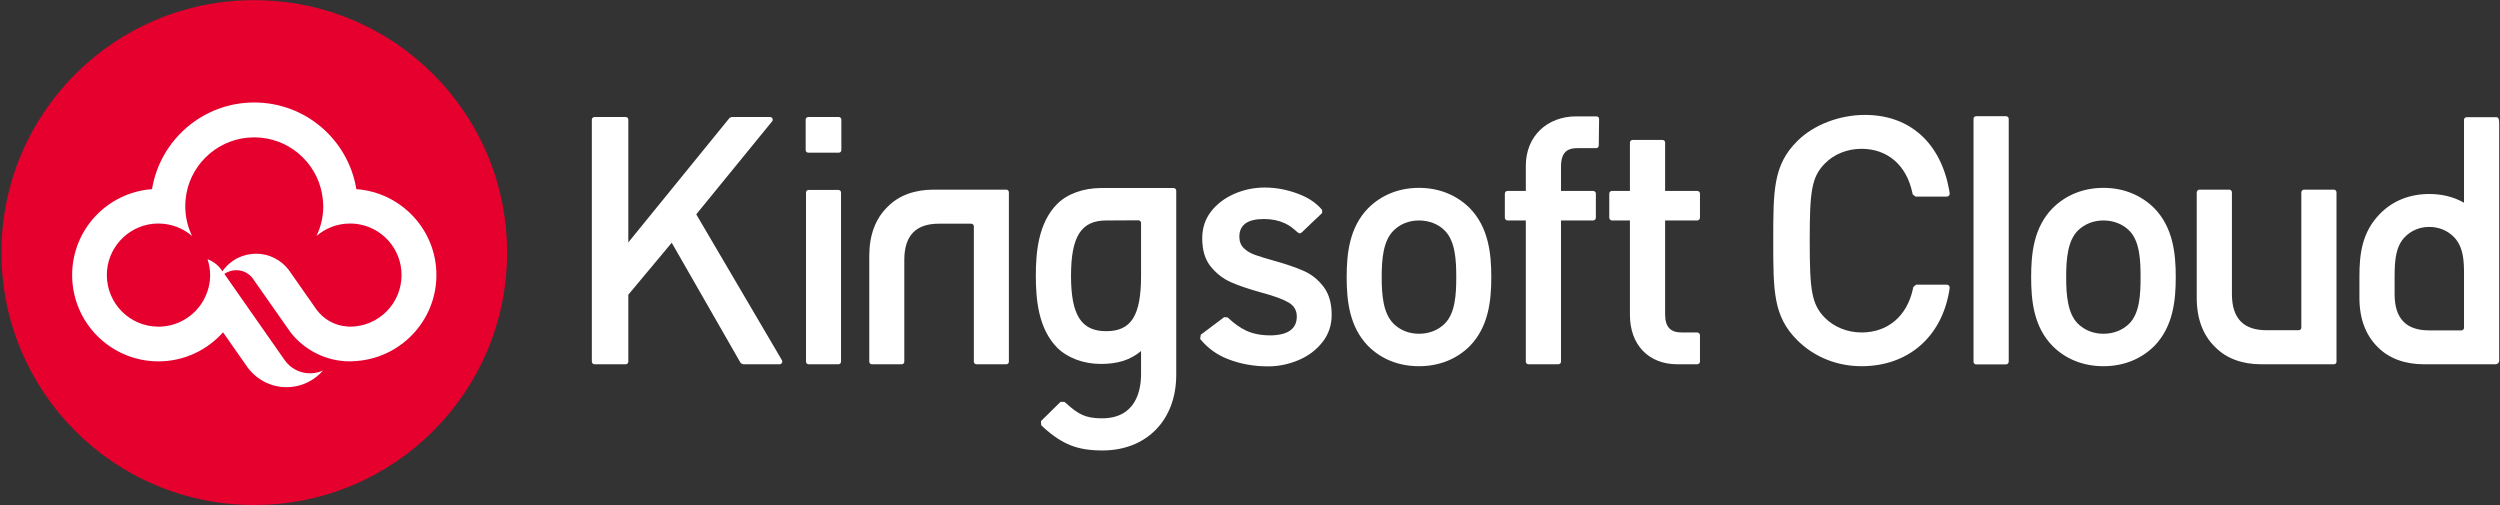 <svg version="1.2" xmlns="http://www.w3.org/2000/svg" viewBox="0 0 1549 313" width="1549" height="313">
	<rect x="0" y="0" width="1549" height="313" fill="#333333" stroke="none"/>
	<title>KC_BIG</title>
	<style>
		.s0 { fill: #e5002e } 
		.s1 { fill: #ffffff } 
	</style>
	<g id="Page 1">
		<path id="Path 5" fill-rule="evenodd" class="s0" d="m157.5 312.9c-86.6 0-156.6-69.9-156.6-156.4 0-86.5 70-156.4 156.6-156.4 86.6 0 156.7 69.9 156.7 156.4 0 86.5-70.1 156.4-156.7 156.4z"/>
		<path id="Path 6" class="s1" d="m220.8 117.2c-5-30.5-31.4-53.7-63.3-53.7-31.8 0-58.3 23.2-63.3 53.7-27.7 2-49.5 25.1-49.5 53.2 0 29.6 24 53.5 53.5 53.5 15.9 0 30.2-7 40-18l15.1 21.6c5.5 7.5 14.3 12.4 24.2 12.4q2.6 0 5-0.4c7-1.2 13.2-4.8 17.6-9.9-2.5 1.1-5.2 1.7-8 1.7-6.4 0-12.1-3.1-15.6-8l-37.5-53.6c2.1-1.4 4.6-2.3 7.4-2.3 4 0 7.5 1.8 9.9 4.7l23.7 33.8c8.5 10.9 21.9 18 36.8 18l2.1-0.1c28.6-1.1 51.5-24.6 51.5-53.4 0-28.1-21.9-51.2-49.6-53.2zm-4 85.2l-1.6-0.1c-7.9-0.5-14.8-4.6-19.1-10.5-0.1-0.2-10.2-14.6-15.9-22.7l-1.4-2c-4.7-6-11.9-9.9-20.1-9.9-4 0-7.7 0.9-11.1 2.5-3.9 1.9-7.3 4.8-9.8 8.4l-0.8-1.2c-2.1-2.8-5-5-8.4-6.3 1 3.1 1.6 6.4 1.6 9.8 0 4.9-1.1 9.5-3.1 13.6q-0.8 1.8-1.8 3.4c-5.7 9-15.7 15-27.1 15-17.7 0-32-14.3-32-32 0-16.3 12.3-29.8 28.2-31.7q1.8-0.2 3.8-0.2c7.9 0 15.2 2.9 20.8 7.7-2.7-5.6-4.2-11.9-4.2-18.5 0-2.7 0.3-5.3 0.7-7.8 3.7-19.8 21.1-34.8 42-34.8 20.9 0 38.3 15 42 34.8q0.7 3.8 0.8 7.8c0 6.6-1.5 12.9-4.2 18.5 5.6-4.8 12.8-7.7 20.7-7.7q2 0 3.9 0.2c15.9 1.9 28.1 15.4 28.1 31.7 0 17.7-14.3 32-32 32z"/>
		<path id="Path 7" fill-rule="evenodd" class="s1" d="m500.8 94.6h18.9c0.9 0 1.6-0.7 1.6-1.6v-18.9c0-0.9-0.7-1.6-1.6-1.6h-18.9c-0.9 0-1.6 0.7-1.6 1.6v18.9c0 0.9 0.7 1.6 1.6 1.6zm-23.7-22.1h-23.8l-1.3 0.6-62.7 77.1v-76.1c0-0.9-0.7-1.6-1.6-1.6h-19.3c-0.9 0-1.7 0.7-1.7 1.6v150c0 0.9 0.8 1.6 1.7 1.6h19.3c0.9 0 1.6-0.7 1.6-1.6v-41.5l26.9-32.2 42.7 74.5 1.4 0.8h22.8c1.2 0 2-1.4 1.4-2.5l-53.1-90.4 47-57.6c0.9-1.1 0.1-2.7-1.3-2.7z"/>
		<path id="Path 8" fill-rule="evenodd" class="s1" d="m499.4 224.1v-104.8c0-0.9 0.7-1.6 1.6-1.6h18.5c0.9 0 1.6 0.7 1.6 1.6v104.8c0 0.9-0.7 1.6-1.6 1.6h-18.5c-0.9 0-1.6-0.7-1.6-1.6zm411.3-95.1c11.7 12 13.3 28.3 13.3 42.7 0 14.4-1.6 30.7-13.3 42.7-8.2 8.2-19.1 12.5-31.5 12.5-12.4 0-23.3-4.3-31.5-12.5-11.7-12-13.3-28.3-13.3-42.7 0-14.4 1.6-30.7 13.3-42.7 8.2-8.2 19.1-12.6 31.5-12.6 12.4 0 23.3 4.4 31.5 12.6zm-15.5 71.5c6.5-6.5 7.1-18.3 7.1-28.8 0-10.5-0.6-22.3-7.1-28.8-4-4.1-9.8-6.3-16-6.3-6.2 0-11.7 2.2-15.8 6.3-6.4 6.4-7.3 17.6-7.3 28.8 0 11.2 0.9 22.4 7.3 28.8 4.1 4.1 9.6 6.3 15.8 6.3 6.2 0 11.9-2.2 16-6.3zm81.4-128.4h12.5c1 0 1.7 0.7 1.7 1.6l-0.2 16.4c0 0.9-0.7 1.7-1.6 1.7h-11.7c-4.7 0-10.1 1.2-10.1 11.3v15.2h19.9c0.9 0 1.7 0.7 1.7 1.6v15c0 0.9-0.8 1.7-1.7 1.7h-19.9v87.5c0 0.9-0.8 1.6-1.7 1.6h-18.5c-0.9 0-1.6-0.7-1.6-1.6v-87.5h-11.3c-0.9 0-1.7-0.8-1.7-1.7v-15c0-0.9 0.8-1.6 1.7-1.6h11.3v-15.6c0-18.6 13.5-30.6 31.2-30.6zm55.1 16.2v30h19.9c0.9 0 1.7 0.7 1.7 1.6v15c0 0.9-0.8 1.7-1.7 1.7h-19.9v58.1c0 7.8 3.2 11.3 10.3 11.3h9.6c0.9 0 1.7 0.8 1.7 1.7v16.4c0 0.9-0.8 1.6-1.7 1.6h-12.3c-17.8 0-29.4-12-29.4-30.6v-58.5h-11.1c-0.9 0-1.7-0.8-1.7-1.7v-15c0-0.9 0.8-1.6 1.7-1.6h11.1v-30c0-0.9 0.8-1.6 1.7-1.6h18.4c1 0 1.7 0.7 1.7 1.6z"/>
		<path id="Path 9" fill-rule="evenodd" class="s1" d="m550.1 128c6.8-6.9 16.6-10.5 28.4-10.5h45c0.9 0 1.6 0.7 1.6 1.7v104.9c0 0.9-0.7 1.6-1.6 1.6h-18.5c-0.9 0-1.6-0.7-1.6-1.6v-83.9c0-0.9-0.8-1.6-1.7-1.6h-20c-14 0-21.4 7.1-21.4 22.5v63c0 0.9-0.7 1.6-1.6 1.6h-18.5c-0.9 0-1.6-0.7-1.6-1.6v-65.5c0-12.9 3.8-23.2 11.5-30.6zm177-11.5c0.9 0 1.7 0.7 1.7 1.6v114.2c0 28-18.4 46.8-45.7 46.8-15.4 0-24.7-3.6-36.7-14.4l-1.3-1.3-0.1-2.5 12.1-11.9h2.4l1.2 1c7.2 6.4 11.5 9.2 22 9.2 21.1 0 24.3-17.2 24.3-27.5v-14.2c-6.7 5.6-14.5 8-24.9 8-10.7 0-20.6-3.7-27-10-11.8-11.9-13.3-30.1-13.3-44.6 0-14.6 1.5-32.8 13.3-44.6 6.2-6.2 16.3-9.8 27.1-9.8zm-20.1 21.7c0-0.9-0.7-1.7-1.6-1.7-5.1 0-20 0.1-20 0.1-15.5 0-21.8 9.9-21.8 34.3 0 24.3 6.3 34.3 21.8 34.3 15.5 0 21.6-9.6 21.6-34.3zm515.8 85.9v-150.5c0-0.9 0.7-1.6 1.6-1.6h18.5c0.9 0 1.7 0.7 1.7 1.6v150.5c0 0.9-0.8 1.7-1.7 1.7h-18.5c-0.9 0-1.6-0.8-1.6-1.7z"/>
		<path id="Path 10" fill-rule="evenodd" class="s1" d="m1130.6 101.4c-8.2 8.4-9.3 17.2-9.3 47.7 0 30.5 1.1 39.3 9.3 47.7 5.7 5.8 14 9.2 22.8 9.2 16.2 0 28.1-10 31.8-26.8l0.3-1.4 1.7-1.4h19.1c1.1 0 1.9 1 1.7 2.1l-0.3 2c-4.9 28.6-25.7 46.4-54.3 46.4-15.2 0-29.4-5.7-39.9-16.2-14.8-14.8-14.8-30.4-14.8-61.6 0-31.2 0-46.8 14.8-61.6 10.5-10.5 26.7-16.3 42-16.3 28.3 0 47 17.8 52.2 46.5l0.3 2c0.2 1.1-0.6 2.1-1.7 2.1h-19.5l-1.7-1.4-0.3-1.4c-3.7-16.8-15.4-26.8-31.4-26.8-8.8 0-17.1 3.3-22.8 9.2zm204.2 27.6c11.7 12 13.3 28.3 13.3 42.7 0 14.4-1.6 30.7-13.3 42.7-8.3 8.2-19.1 12.5-31.5 12.5-12.4 0-23.3-4.3-31.5-12.5-11.8-12-13.3-28.3-13.3-42.7 0-14.4 1.5-30.7 13.3-42.7 8.2-8.2 19.1-12.6 31.5-12.6 12.4 0 23.2 4.4 31.5 12.6zm-15.5 71.5c6.5-6.5 7-18.3 7-28.8 0-10.5-0.5-22.3-7-28.8-4.1-4.1-9.8-6.3-16-6.3-6.2 0-11.7 2.2-15.9 6.3-6.3 6.4-7.2 17.6-7.2 28.8 0 11.2 0.9 22.4 7.2 28.8 4.2 4.1 9.7 6.3 15.9 6.3 6.2 0 11.9-2.2 16-6.3zm41.8-15.9v-65.4c0-0.9 0.8-1.7 1.7-1.7h18.5c0.9 0 1.6 0.8 1.6 1.7v63c0 15.3 7.4 22.4 21.4 22.4h20c0.9 0 1.6-0.7 1.6-1.6v-83.8c0-0.9 0.8-1.7 1.7-1.7h18.5c0.9 0 1.6 0.8 1.6 1.7v104.9c0 0.9-0.7 1.6-1.6 1.6h-45.1c-11.7 0-21.5-3.6-28.3-10.5-7.7-7.3-11.6-17.7-11.6-30.6zm187.4 38.9c0 1.2-1 2.2-2.3 2.2h-44.4c-11.7 0-21.5-3.6-28.4-10.5-7.6-7.4-11.5-17.7-11.5-30.6v-13.2c0-13.9 1.5-27.6 12.9-39.1 7.9-8 18.4-12.1 30.4-12.1 7.9 0 15.2 1.8 21.5 5.4v-51.4c0-0.9 0.8-1.6 1.7-1.6h18.4c0.9 0 1.7 0.7 1.7 3.7zm-21.8-55.8c-0.1-8.8-1.2-15.8-6.5-21.1-3.8-3.8-9.2-6-15-6-5.8 0-10.9 2.1-14.9 6-5.9 5.9-6.6 14.4-6.6 24.9v10.8c0 15.3 7.4 22.4 21.3 22.4h20.1c0.9 0 1.6-0.7 1.6-1.6zm-768.2 28.8l2.2 0.2q5.6 5.4 11.5 8.2 6.5 3 15.7 2.9 15.6-0.5 15.6-11.7 0-5.8-5.3-8.8-5.3-3-16.5-6-11.6-3.2-18.9-6.4-7.3-3.2-12.6-9.7-5.3-6.5-5.3-17.5 0-9.6 5.5-16.7 5.5-7 14.4-10.9 8.9-3.9 18.9-3.9 10.2 0 20.4 3.8c6.3 2.3 11.4 5.6 15.1 10.1v1.9c-2.6 2.5-9.6 9-12.3 11.7-1.1 1.1-1.9 1.2-3.2 0-2.5-2.2-4.4-3.9-7.7-5.4q-5.7-2.6-12.9-2.6-15.2 0-15.2 11 0 4.4 2.8 7.1 2.8 2.7 7.1 4.2 4.3 1.5 12.1 3.7 10.8 3 18 6.2 7.2 3.2 12.2 9.8 5 6.6 5 17.4 0 9.7-5.8 17-5.8 7.3-14.9 11.1-9.1 3.8-18.7 3.8-13.2 0-24.6-4.4-10.5-4-17.5-12.6l0.4-2.6c3.3-2.5 11.5-8.6 14.5-10.9z"/>
	</g>
</svg>
